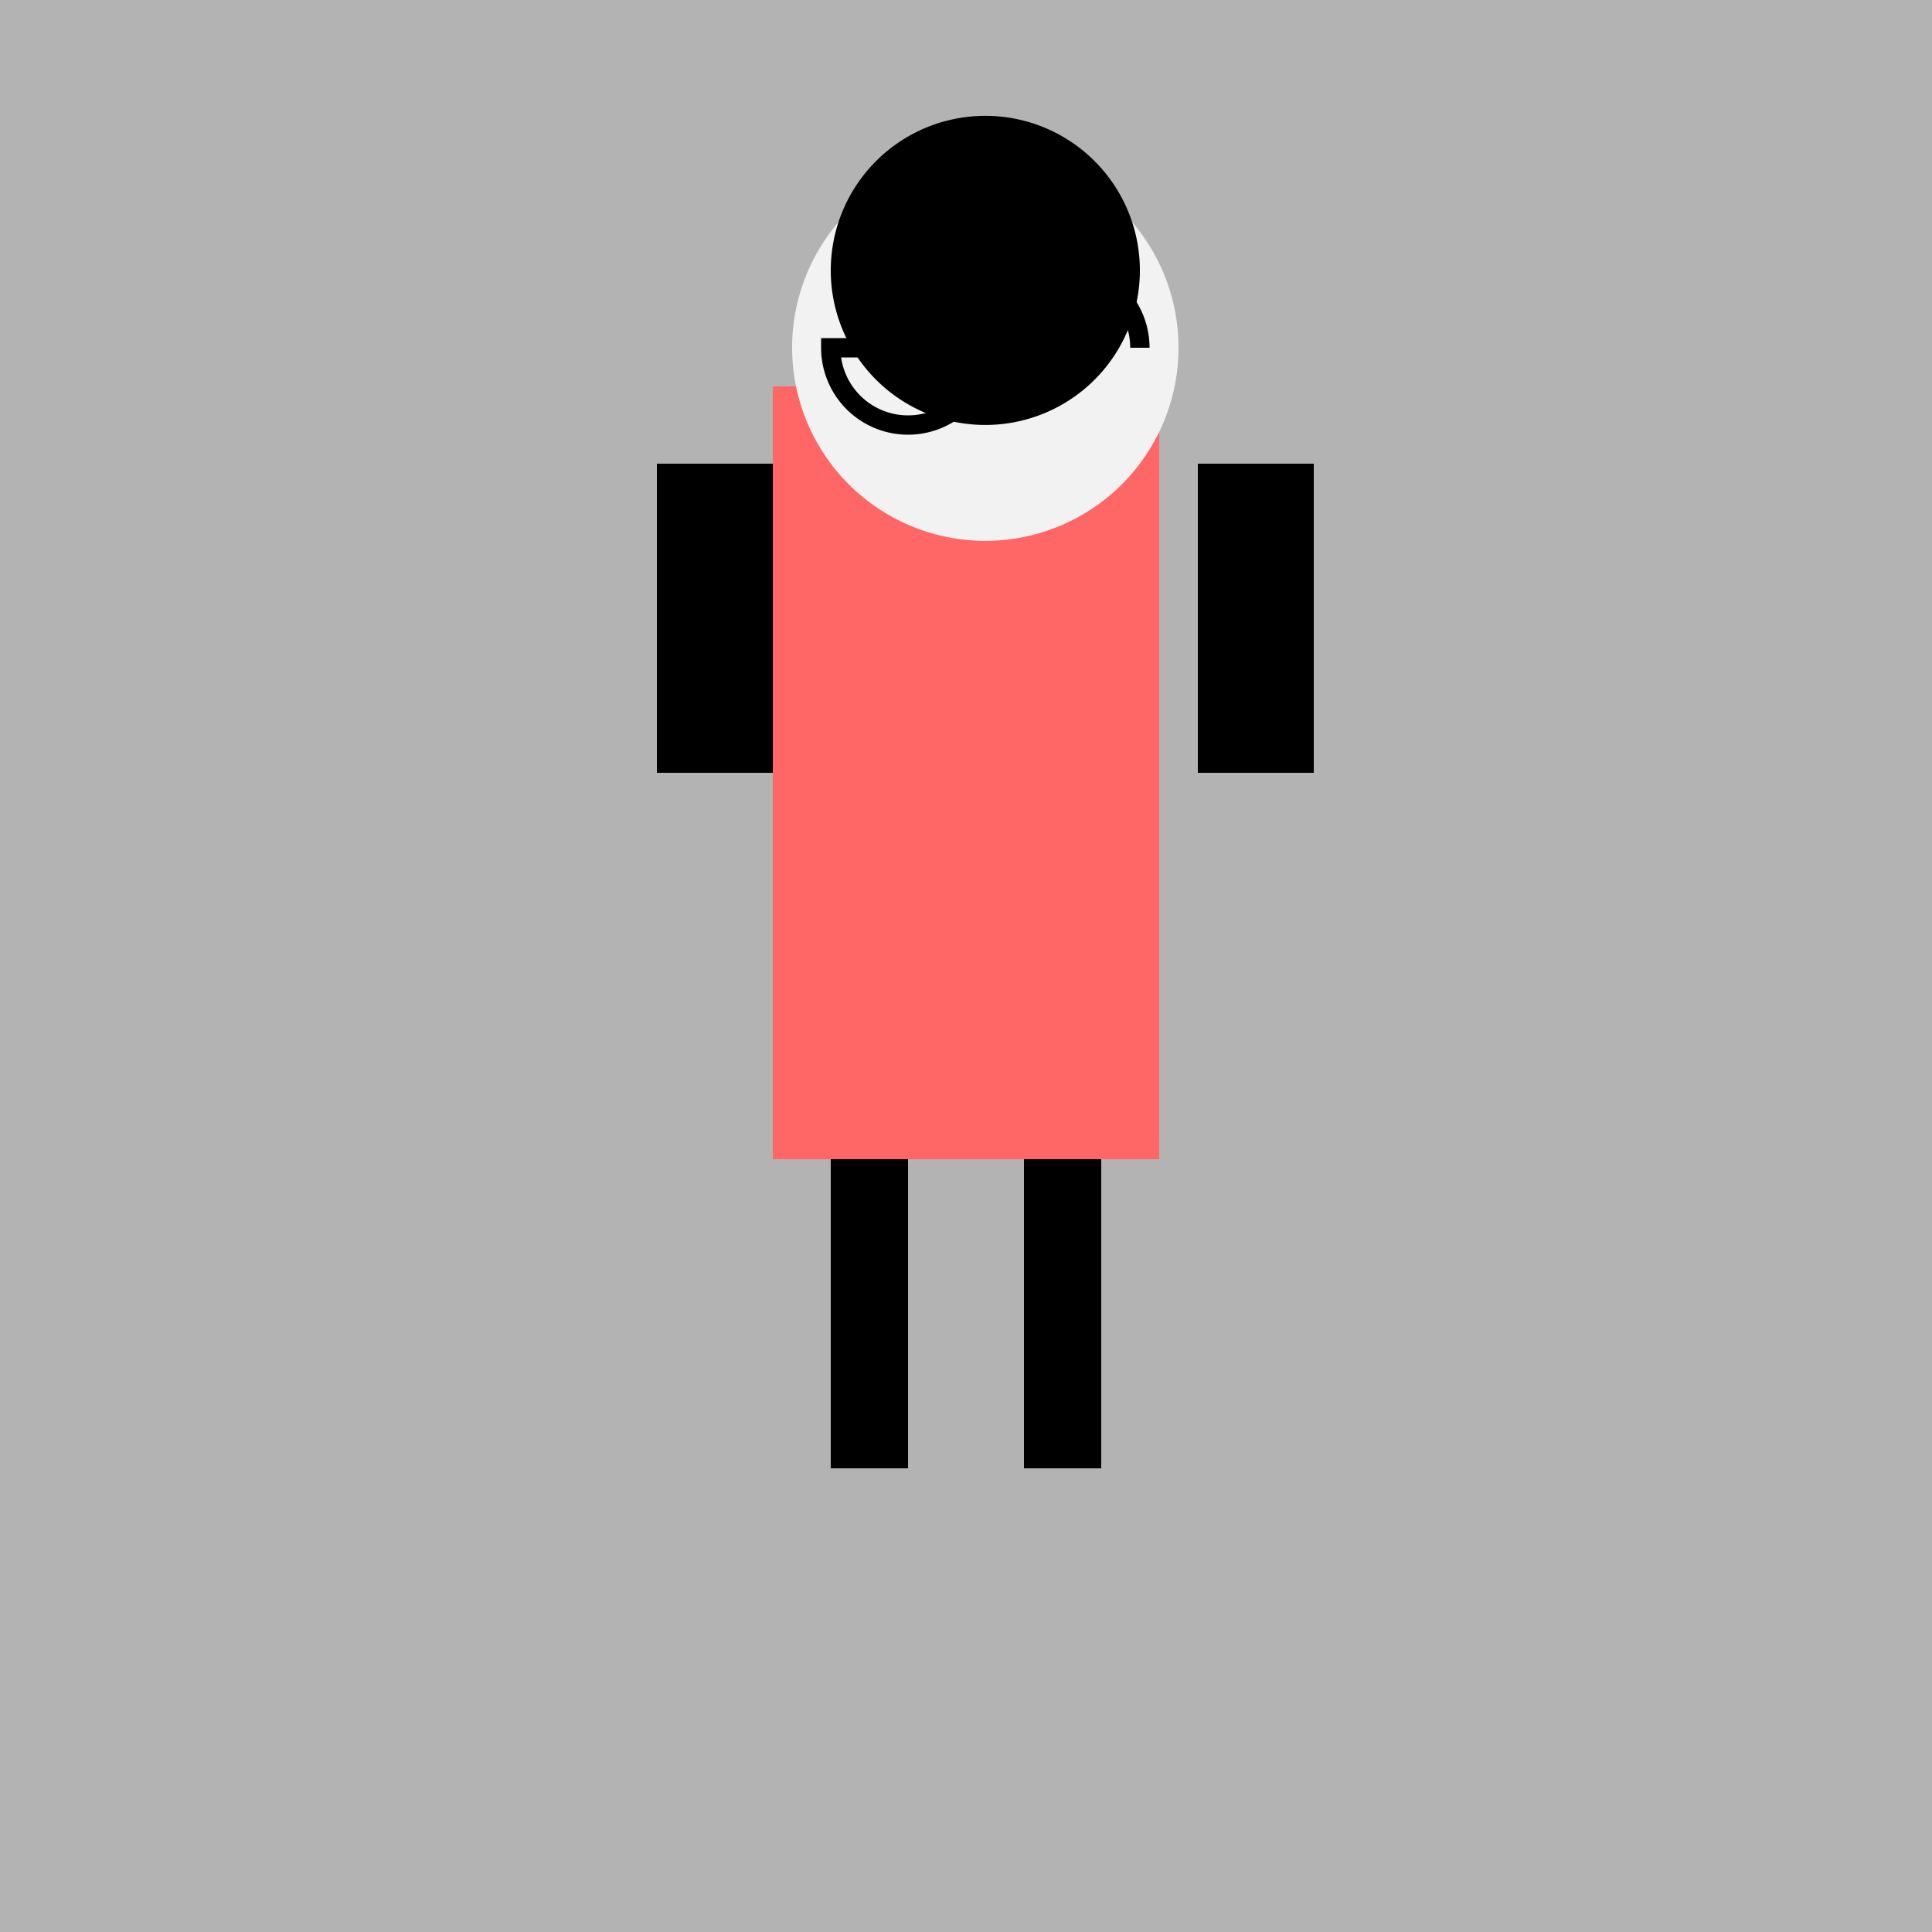 <!--

Generated by DrawGPT.
Free, open source, AI generated images in SVG, PNG, and HTML Canvas format.
https://drawgpt.ai

Created: 2023-09-26T18:55:43.895Z
Link: https://drawgpt.ai/prompt/55284/

-->
<svg xmlns="http://www.w3.org/2000/svg" xmlns:xlink="http://www.w3.org/1999/xlink" width="500" height="500"><defs/><g><rect fill="#b3b3b3" stroke="none" x="0" y="0" width="512" height="512"/><rect fill="#ff6666" stroke="none" x="200" y="100" width="100" height="200"/><rect fill="#000000" stroke="none" x="215" y="300" width="20" height="80"/><rect fill="#000000" stroke="none" x="265" y="300" width="20" height="80"/><rect fill="#000000" stroke="none" x="170" y="120" width="30" height="80"/><rect fill="#000000" stroke="none" x="310" y="120" width="30" height="80"/><path fill="#f2f2f2" stroke="none" paint-order="stroke fill markers" d=" M 305 90 A 50 50 0 1 1 305 89.95"/><path fill="none" stroke="#000000" paint-order="fill stroke markers" d=" M 255 90 A 20 20 0 0 1 215 90 L 275 90 L 255 90 A 20 20 0 0 1 295 90" stroke-miterlimit="10" stroke-width="5" stroke-dasharray=""/><path fill="#000000" stroke="none" paint-order="stroke fill markers" d=" M 295 70 A 40 40 0 1 1 295 69.96"/></g></svg>